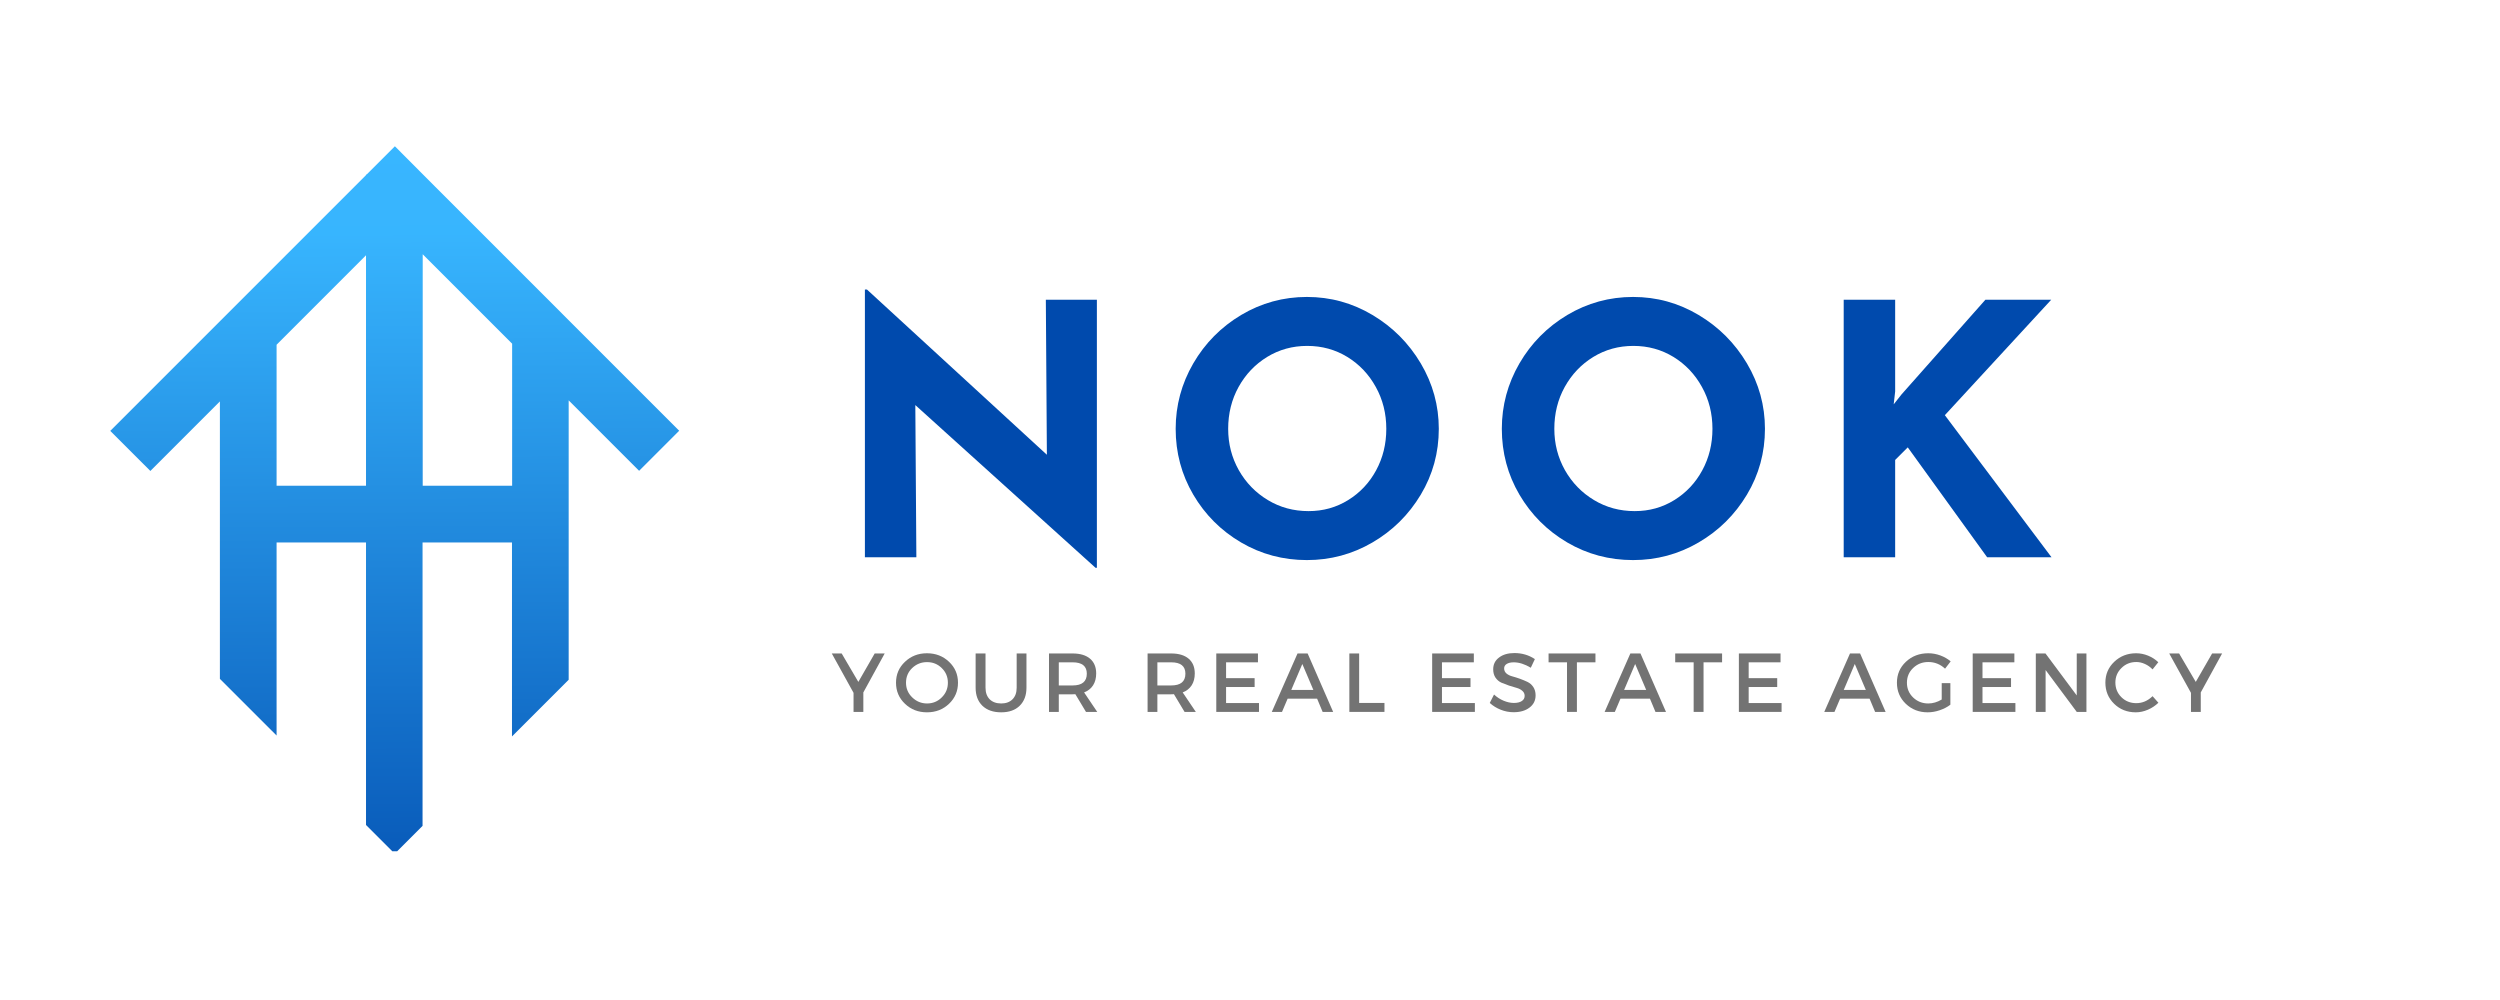 <svg xmlns="http://www.w3.org/2000/svg" xmlns:xlink="http://www.w3.org/1999/xlink" width="500" zoomAndPan="magnify" viewBox="0 0 375 150" height="200" preserveAspectRatio="xMidYMid meet" version="1.0"><defs><g/><clipPath id="b76b76dbd9"><path d="M 16.488 21.941 L 101.988 21.941 L 101.988 127.691 L 16.488 127.691 Z M 16.488 21.941 " clip-rule="nonzero"/></clipPath><clipPath id="021cc6f0d5"><path d="M 101.902 64.633 L 85.324 48.055 L 78.953 41.68 L 65.223 27.953 L 59.234 21.941 L 54.992 26.18 L 54.902 26.18 L 54.902 26.27 L 16.539 64.633 L 22.555 70.645 L 32.984 60.211 L 32.984 101.828 L 41.488 110.328 L 41.488 81.367 L 54.902 81.367 L 54.902 123.746 L 59.211 128.055 L 63.383 123.879 L 63.383 81.367 L 76.797 81.367 L 76.797 110.465 L 85.301 101.961 L 85.301 60.055 L 95.867 70.621 L 101.879 64.609 Z M 41.488 72.863 L 41.488 51.711 L 54.902 38.293 L 54.902 72.863 Z M 76.82 72.863 L 63.406 72.863 L 63.406 38.137 L 76.82 51.551 Z M 76.82 72.863 " clip-rule="nonzero"/></clipPath><linearGradient x1="191.833" gradientTransform="matrix(0.224, 0, 0, 0.224, 16.541, 21.939)" y1="472.433" x2="189.191" gradientUnits="userSpaceOnUse" y2="-1.056" id="ce28ff8eea"><stop stop-opacity="1" stop-color="rgb(3.667%, 36.069%, 73.167%)" offset="0"/><stop stop-opacity="1" stop-color="rgb(3.748%, 36.224%, 73.286%)" offset="0.004"/><stop stop-opacity="1" stop-color="rgb(3.83%, 36.382%, 73.405%)" offset="0.008"/><stop stop-opacity="1" stop-color="rgb(3.911%, 36.537%, 73.524%)" offset="0.016"/><stop stop-opacity="1" stop-color="rgb(4.073%, 36.85%, 73.761%)" offset="0.023"/><stop stop-opacity="1" stop-color="rgb(4.234%, 37.163%, 73.999%)" offset="0.031"/><stop stop-opacity="1" stop-color="rgb(4.398%, 37.474%, 74.236%)" offset="0.039"/><stop stop-opacity="1" stop-color="rgb(4.559%, 37.787%, 74.474%)" offset="0.047"/><stop stop-opacity="1" stop-color="rgb(4.721%, 38.1%, 74.71%)" offset="0.055"/><stop stop-opacity="1" stop-color="rgb(4.883%, 38.412%, 74.948%)" offset="0.062"/><stop stop-opacity="1" stop-color="rgb(5.046%, 38.725%, 75.185%)" offset="0.07"/><stop stop-opacity="1" stop-color="rgb(5.208%, 39.038%, 75.423%)" offset="0.078"/><stop stop-opacity="1" stop-color="rgb(5.37%, 39.349%, 75.661%)" offset="0.086"/><stop stop-opacity="1" stop-color="rgb(5.533%, 39.662%, 75.897%)" offset="0.094"/><stop stop-opacity="1" stop-color="rgb(5.695%, 39.975%, 76.135%)" offset="0.102"/><stop stop-opacity="1" stop-color="rgb(5.856%, 40.288%, 76.372%)" offset="0.109"/><stop stop-opacity="1" stop-color="rgb(6.018%, 40.601%, 76.61%)" offset="0.117"/><stop stop-opacity="1" stop-color="rgb(6.181%, 40.913%, 76.846%)" offset="0.125"/><stop stop-opacity="1" stop-color="rgb(6.343%, 41.225%, 77.084%)" offset="0.133"/><stop stop-opacity="1" stop-color="rgb(6.505%, 41.537%, 77.322%)" offset="0.141"/><stop stop-opacity="1" stop-color="rgb(6.668%, 41.85%, 77.559%)" offset="0.148"/><stop stop-opacity="1" stop-color="rgb(6.83%, 42.163%, 77.797%)" offset="0.156"/><stop stop-opacity="1" stop-color="rgb(6.992%, 42.476%, 78.033%)" offset="0.164"/><stop stop-opacity="1" stop-color="rgb(7.153%, 42.789%, 78.271%)" offset="0.172"/><stop stop-opacity="1" stop-color="rgb(7.317%, 43.1%, 78.508%)" offset="0.18"/><stop stop-opacity="1" stop-color="rgb(7.478%, 43.413%, 78.746%)" offset="0.188"/><stop stop-opacity="1" stop-color="rgb(7.64%, 43.726%, 78.983%)" offset="0.195"/><stop stop-opacity="1" stop-color="rgb(7.803%, 44.038%, 79.221%)" offset="0.203"/><stop stop-opacity="1" stop-color="rgb(7.965%, 44.351%, 79.459%)" offset="0.211"/><stop stop-opacity="1" stop-color="rgb(8.127%, 44.664%, 79.695%)" offset="0.219"/><stop stop-opacity="1" stop-color="rgb(8.289%, 44.977%, 79.933%)" offset="0.227"/><stop stop-opacity="1" stop-color="rgb(8.452%, 45.288%, 80.17%)" offset="0.234"/><stop stop-opacity="1" stop-color="rgb(8.614%, 45.601%, 80.408%)" offset="0.242"/><stop stop-opacity="1" stop-color="rgb(8.775%, 45.914%, 80.644%)" offset="0.25"/><stop stop-opacity="1" stop-color="rgb(8.939%, 46.227%, 80.882%)" offset="0.258"/><stop stop-opacity="1" stop-color="rgb(9.1%, 46.539%, 81.12%)" offset="0.266"/><stop stop-opacity="1" stop-color="rgb(9.262%, 46.852%, 81.357%)" offset="0.273"/><stop stop-opacity="1" stop-color="rgb(9.424%, 47.163%, 81.595%)" offset="0.281"/><stop stop-opacity="1" stop-color="rgb(9.587%, 47.476%, 81.831%)" offset="0.289"/><stop stop-opacity="1" stop-color="rgb(9.749%, 47.789%, 82.069%)" offset="0.297"/><stop stop-opacity="1" stop-color="rgb(9.911%, 48.102%, 82.306%)" offset="0.305"/><stop stop-opacity="1" stop-color="rgb(10.074%, 48.415%, 82.544%)" offset="0.312"/><stop stop-opacity="1" stop-color="rgb(10.236%, 48.727%, 82.78%)" offset="0.32"/><stop stop-opacity="1" stop-color="rgb(10.397%, 49.039%, 83.018%)" offset="0.328"/><stop stop-opacity="1" stop-color="rgb(10.559%, 49.352%, 83.257%)" offset="0.336"/><stop stop-opacity="1" stop-color="rgb(10.722%, 49.664%, 83.493%)" offset="0.344"/><stop stop-opacity="1" stop-color="rgb(10.884%, 49.977%, 83.731%)" offset="0.352"/><stop stop-opacity="1" stop-color="rgb(11.046%, 50.29%, 83.968%)" offset="0.359"/><stop stop-opacity="1" stop-color="rgb(11.209%, 50.603%, 84.206%)" offset="0.367"/><stop stop-opacity="1" stop-color="rgb(11.371%, 50.914%, 84.442%)" offset="0.375"/><stop stop-opacity="1" stop-color="rgb(11.533%, 51.227%, 84.68%)" offset="0.383"/><stop stop-opacity="1" stop-color="rgb(11.694%, 51.54%, 84.918%)" offset="0.391"/><stop stop-opacity="1" stop-color="rgb(11.858%, 51.852%, 85.155%)" offset="0.398"/><stop stop-opacity="1" stop-color="rgb(12.019%, 52.165%, 85.393%)" offset="0.406"/><stop stop-opacity="1" stop-color="rgb(12.181%, 52.478%, 85.629%)" offset="0.414"/><stop stop-opacity="1" stop-color="rgb(12.344%, 52.791%, 85.867%)" offset="0.422"/><stop stop-opacity="1" stop-color="rgb(12.506%, 53.102%, 86.104%)" offset="0.43"/><stop stop-opacity="1" stop-color="rgb(12.668%, 53.415%, 86.342%)" offset="0.438"/><stop stop-opacity="1" stop-color="rgb(12.83%, 53.728%, 86.578%)" offset="0.445"/><stop stop-opacity="1" stop-color="rgb(12.993%, 54.041%, 86.816%)" offset="0.453"/><stop stop-opacity="1" stop-color="rgb(13.155%, 54.353%, 87.054%)" offset="0.461"/><stop stop-opacity="1" stop-color="rgb(13.316%, 54.666%, 87.291%)" offset="0.469"/><stop stop-opacity="1" stop-color="rgb(13.48%, 54.977%, 87.529%)" offset="0.477"/><stop stop-opacity="1" stop-color="rgb(13.641%, 55.29%, 87.766%)" offset="0.484"/><stop stop-opacity="1" stop-color="rgb(13.803%, 55.603%, 88.004%)" offset="0.492"/><stop stop-opacity="1" stop-color="rgb(13.965%, 55.916%, 88.24%)" offset="0.5"/><stop stop-opacity="1" stop-color="rgb(14.128%, 56.229%, 88.478%)" offset="0.508"/><stop stop-opacity="1" stop-color="rgb(14.29%, 56.541%, 88.716%)" offset="0.516"/><stop stop-opacity="1" stop-color="rgb(14.452%, 56.853%, 88.953%)" offset="0.523"/><stop stop-opacity="1" stop-color="rgb(14.615%, 57.166%, 89.191%)" offset="0.531"/><stop stop-opacity="1" stop-color="rgb(14.777%, 57.478%, 89.427%)" offset="0.539"/><stop stop-opacity="1" stop-color="rgb(14.938%, 57.791%, 89.665%)" offset="0.547"/><stop stop-opacity="1" stop-color="rgb(15.1%, 58.104%, 89.902%)" offset="0.555"/><stop stop-opacity="1" stop-color="rgb(15.263%, 58.417%, 90.14%)" offset="0.562"/><stop stop-opacity="1" stop-color="rgb(15.425%, 58.728%, 90.376%)" offset="0.57"/><stop stop-opacity="1" stop-color="rgb(15.587%, 59.041%, 90.614%)" offset="0.578"/><stop stop-opacity="1" stop-color="rgb(15.75%, 59.354%, 90.852%)" offset="0.586"/><stop stop-opacity="1" stop-color="rgb(15.912%, 59.666%, 91.089%)" offset="0.594"/><stop stop-opacity="1" stop-color="rgb(16.074%, 59.979%, 91.327%)" offset="0.602"/><stop stop-opacity="1" stop-color="rgb(16.235%, 60.292%, 91.563%)" offset="0.609"/><stop stop-opacity="1" stop-color="rgb(16.399%, 60.605%, 91.801%)" offset="0.617"/><stop stop-opacity="1" stop-color="rgb(16.56%, 60.916%, 92.038%)" offset="0.625"/><stop stop-opacity="1" stop-color="rgb(16.722%, 61.229%, 92.276%)" offset="0.633"/><stop stop-opacity="1" stop-color="rgb(16.885%, 61.542%, 92.514%)" offset="0.641"/><stop stop-opacity="1" stop-color="rgb(17.047%, 61.855%, 92.751%)" offset="0.648"/><stop stop-opacity="1" stop-color="rgb(17.209%, 62.167%, 92.989%)" offset="0.656"/><stop stop-opacity="1" stop-color="rgb(17.371%, 62.48%, 93.225%)" offset="0.664"/><stop stop-opacity="1" stop-color="rgb(17.534%, 62.791%, 93.463%)" offset="0.672"/><stop stop-opacity="1" stop-color="rgb(17.696%, 63.104%, 93.7%)" offset="0.68"/><stop stop-opacity="1" stop-color="rgb(17.857%, 63.417%, 93.938%)" offset="0.688"/><stop stop-opacity="1" stop-color="rgb(18.021%, 63.73%, 94.174%)" offset="0.695"/><stop stop-opacity="1" stop-color="rgb(18.182%, 64.043%, 94.412%)" offset="0.703"/><stop stop-opacity="1" stop-color="rgb(18.344%, 64.355%, 94.65%)" offset="0.711"/><stop stop-opacity="1" stop-color="rgb(18.506%, 64.667%, 94.887%)" offset="0.719"/><stop stop-opacity="1" stop-color="rgb(18.669%, 64.98%, 95.125%)" offset="0.727"/><stop stop-opacity="1" stop-color="rgb(18.831%, 65.292%, 95.361%)" offset="0.734"/><stop stop-opacity="1" stop-color="rgb(18.993%, 65.605%, 95.599%)" offset="0.742"/><stop stop-opacity="1" stop-color="rgb(19.156%, 65.918%, 95.836%)" offset="0.75"/><stop stop-opacity="1" stop-color="rgb(19.318%, 66.231%, 96.074%)" offset="0.758"/><stop stop-opacity="1" stop-color="rgb(19.479%, 66.542%, 96.312%)" offset="0.766"/><stop stop-opacity="1" stop-color="rgb(19.641%, 66.855%, 96.548%)" offset="0.773"/><stop stop-opacity="1" stop-color="rgb(19.804%, 67.168%, 96.786%)" offset="0.781"/><stop stop-opacity="1" stop-color="rgb(19.966%, 67.48%, 97.023%)" offset="0.789"/><stop stop-opacity="1" stop-color="rgb(20.128%, 67.793%, 97.261%)" offset="0.797"/><stop stop-opacity="1" stop-color="rgb(20.291%, 68.106%, 97.498%)" offset="0.805"/><stop stop-opacity="1" stop-color="rgb(20.453%, 68.419%, 97.736%)" offset="0.812"/><stop stop-opacity="1" stop-color="rgb(20.615%, 68.73%, 97.972%)" offset="0.82"/><stop stop-opacity="1" stop-color="rgb(20.776%, 69.043%, 98.21%)" offset="0.828"/><stop stop-opacity="1" stop-color="rgb(20.94%, 69.356%, 98.448%)" offset="0.836"/><stop stop-opacity="1" stop-color="rgb(21.101%, 69.669%, 98.685%)" offset="0.844"/><stop stop-opacity="1" stop-color="rgb(21.263%, 69.981%, 98.923%)" offset="0.852"/><stop stop-opacity="1" stop-color="rgb(21.426%, 70.294%, 99.159%)" offset="0.859"/><stop stop-opacity="1" stop-color="rgb(21.588%, 70.605%, 99.397%)" offset="0.867"/><stop stop-opacity="1" stop-color="rgb(21.75%, 70.918%, 99.634%)" offset="0.875"/><stop stop-opacity="1" stop-color="rgb(21.915%, 71.237%, 99.876%)" offset="0.996"/><stop stop-opacity="1" stop-color="rgb(21.999%, 71.399%, 100%)" offset="1"/></linearGradient></defs><g fill="#004aad" fill-opacity="1"><g transform="translate(124.751, 83.589)"><g><path d="M 39.781 -38.625 L 39.781 1.578 L 39.578 1.578 L 12.547 -22.828 L 12.703 0 L 4.984 0 L 4.984 -40.156 L 5.297 -40.156 L 32.281 -15.375 L 32.125 -38.625 Z M 39.781 -38.625 "/></g></g></g><g fill="#004aad" fill-opacity="1"><g transform="translate(173.726, 83.589)"><g><path d="M 2.625 -19.266 C 2.625 -22.766 3.504 -26.035 5.266 -29.078 C 7.035 -32.117 9.43 -34.539 12.453 -36.344 C 15.484 -38.145 18.77 -39.047 22.312 -39.047 C 25.844 -39.047 29.117 -38.145 32.141 -36.344 C 35.172 -34.539 37.586 -32.117 39.391 -29.078 C 41.191 -26.035 42.094 -22.766 42.094 -19.266 C 42.094 -15.691 41.191 -12.398 39.391 -9.391 C 37.586 -6.379 35.172 -3.988 32.141 -2.219 C 29.117 -0.457 25.844 0.422 22.312 0.422 C 18.738 0.422 15.445 -0.457 12.438 -2.219 C 9.426 -3.988 7.035 -6.379 5.266 -9.391 C 3.504 -12.398 2.625 -15.691 2.625 -19.266 Z M 10.5 -19.266 C 10.5 -17.023 11.031 -14.957 12.094 -13.062 C 13.164 -11.176 14.617 -9.68 16.453 -8.578 C 18.285 -7.473 20.32 -6.922 22.562 -6.922 C 24.738 -6.922 26.719 -7.473 28.5 -8.578 C 30.281 -9.68 31.676 -11.164 32.688 -13.031 C 33.707 -14.906 34.219 -16.984 34.219 -19.266 C 34.219 -21.566 33.691 -23.66 32.641 -25.547 C 31.598 -27.441 30.176 -28.941 28.375 -30.047 C 26.57 -31.148 24.566 -31.703 22.359 -31.703 C 20.148 -31.703 18.145 -31.148 16.344 -30.047 C 14.539 -28.941 13.113 -27.441 12.062 -25.547 C 11.02 -23.66 10.5 -21.566 10.5 -19.266 Z M 10.5 -19.266 "/></g></g></g><g fill="#004aad" fill-opacity="1"><g transform="translate(222.649, 83.589)"><g><path d="M 2.625 -19.266 C 2.625 -22.766 3.504 -26.035 5.266 -29.078 C 7.035 -32.117 9.43 -34.539 12.453 -36.344 C 15.484 -38.145 18.77 -39.047 22.312 -39.047 C 25.844 -39.047 29.117 -38.145 32.141 -36.344 C 35.172 -34.539 37.586 -32.117 39.391 -29.078 C 41.191 -26.035 42.094 -22.766 42.094 -19.266 C 42.094 -15.691 41.191 -12.398 39.391 -9.391 C 37.586 -6.379 35.172 -3.988 32.141 -2.219 C 29.117 -0.457 25.844 0.422 22.312 0.422 C 18.738 0.422 15.445 -0.457 12.438 -2.219 C 9.426 -3.988 7.035 -6.379 5.266 -9.391 C 3.504 -12.398 2.625 -15.691 2.625 -19.266 Z M 10.5 -19.266 C 10.5 -17.023 11.031 -14.957 12.094 -13.062 C 13.164 -11.176 14.617 -9.68 16.453 -8.578 C 18.285 -7.473 20.32 -6.922 22.562 -6.922 C 24.738 -6.922 26.719 -7.473 28.5 -8.578 C 30.281 -9.68 31.676 -11.164 32.688 -13.031 C 33.707 -14.906 34.219 -16.984 34.219 -19.266 C 34.219 -21.566 33.691 -23.66 32.641 -25.547 C 31.598 -27.441 30.176 -28.941 28.375 -30.047 C 26.57 -31.148 24.566 -31.703 22.359 -31.703 C 20.148 -31.703 18.145 -31.148 16.344 -30.047 C 14.539 -28.941 13.113 -27.441 12.062 -25.547 C 11.02 -23.66 10.5 -21.566 10.5 -19.266 Z M 10.5 -19.266 "/></g></g></g><g fill="#004aad" fill-opacity="1"><g transform="translate(271.571, 83.589)"><g><path d="M 12.484 -22.938 L 13.641 -24.406 L 26.234 -38.625 L 36.109 -38.625 L 20.156 -21.312 L 36.156 0 L 26.5 0 L 14.594 -16.484 L 12.703 -14.594 L 12.703 0 L 4.984 0 L 4.984 -38.625 L 12.703 -38.625 L 12.703 -24.875 Z M 12.484 -22.938 "/></g></g></g><g fill="#737373" fill-opacity="1"><g transform="translate(124.751, 106.786)"><g><path d="M 4.75 -2.922 L 4.75 0 L 3.281 0 L 3.281 -2.859 L 0.016 -8.766 L 1.5 -8.766 L 4 -4.5 L 6.453 -8.766 L 7.953 -8.766 Z M 4.75 -2.922 "/></g></g></g><g fill="#737373" fill-opacity="1"><g transform="translate(133.98, 106.786)"><g><path d="M 1.766 -7.516 C 2.66 -8.367 3.758 -8.797 5.062 -8.797 C 6.375 -8.797 7.477 -8.367 8.375 -7.516 C 9.27 -6.672 9.719 -5.625 9.719 -4.375 C 9.719 -3.125 9.27 -2.07 8.375 -1.219 C 7.477 -0.363 6.375 0.062 5.062 0.062 C 3.758 0.062 2.66 -0.363 1.766 -1.219 C 0.867 -2.07 0.422 -3.125 0.422 -4.375 C 0.422 -5.625 0.867 -6.672 1.766 -7.516 Z M 5.078 -7.469 C 4.211 -7.469 3.469 -7.172 2.844 -6.578 C 2.227 -5.984 1.922 -5.25 1.922 -4.375 C 1.922 -3.508 2.234 -2.773 2.859 -2.172 C 3.484 -1.566 4.223 -1.266 5.078 -1.266 C 5.941 -1.266 6.676 -1.566 7.281 -2.172 C 7.895 -2.773 8.203 -3.508 8.203 -4.375 C 8.203 -5.25 7.895 -5.984 7.281 -6.578 C 6.676 -7.172 5.941 -7.469 5.078 -7.469 Z M 5.078 -7.469 "/></g></g></g><g fill="#737373" fill-opacity="1"><g transform="translate(145.375, 106.786)"><g><path d="M 8.594 -8.766 L 8.594 -3.625 C 8.594 -2.488 8.254 -1.586 7.578 -0.922 C 6.91 -0.266 5.984 0.062 4.797 0.062 C 3.609 0.062 2.672 -0.266 1.984 -0.922 C 1.305 -1.586 0.969 -2.488 0.969 -3.625 L 0.969 -8.766 L 2.453 -8.766 L 2.453 -3.625 C 2.453 -2.895 2.66 -2.316 3.078 -1.891 C 3.504 -1.473 4.082 -1.266 4.812 -1.266 C 5.52 -1.266 6.082 -1.473 6.5 -1.891 C 6.914 -2.305 7.125 -2.883 7.125 -3.625 L 7.125 -8.766 Z M 8.594 -8.766 "/></g></g></g><g fill="#737373" fill-opacity="1"><g transform="translate(156.194, 106.786)"><g><path d="M 6.703 0 L 5.109 -2.656 C 5.023 -2.645 4.891 -2.641 4.703 -2.641 L 2.625 -2.641 L 2.625 0 L 1.156 0 L 1.156 -8.766 L 4.703 -8.766 C 5.828 -8.766 6.695 -8.504 7.312 -7.984 C 7.926 -7.461 8.234 -6.723 8.234 -5.766 C 8.234 -5.066 8.078 -4.473 7.766 -3.984 C 7.453 -3.504 7.004 -3.148 6.422 -2.922 L 8.391 0 Z M 2.625 -3.969 L 4.703 -3.969 C 6.117 -3.969 6.828 -4.555 6.828 -5.734 C 6.828 -6.867 6.117 -7.438 4.703 -7.438 L 2.625 -7.438 Z M 2.625 -3.969 "/></g></g></g><g fill="#737373" fill-opacity="1"><g transform="translate(166.499, 106.786)"><g/></g></g><g fill="#737373" fill-opacity="1"><g transform="translate(170.982, 106.786)"><g><path d="M 6.703 0 L 5.109 -2.656 C 5.023 -2.645 4.891 -2.641 4.703 -2.641 L 2.625 -2.641 L 2.625 0 L 1.156 0 L 1.156 -8.766 L 4.703 -8.766 C 5.828 -8.766 6.695 -8.504 7.312 -7.984 C 7.926 -7.461 8.234 -6.723 8.234 -5.766 C 8.234 -5.066 8.078 -4.473 7.766 -3.984 C 7.453 -3.504 7.004 -3.148 6.422 -2.922 L 8.391 0 Z M 2.625 -3.969 L 4.703 -3.969 C 6.117 -3.969 6.828 -4.555 6.828 -5.734 C 6.828 -6.867 6.117 -7.438 4.703 -7.438 L 2.625 -7.438 Z M 2.625 -3.969 "/></g></g></g><g fill="#737373" fill-opacity="1"><g transform="translate(181.287, 106.786)"><g><path d="M 7.406 -7.438 L 2.625 -7.438 L 2.625 -5.062 L 6.906 -5.062 L 6.906 -3.734 L 2.625 -3.734 L 2.625 -1.328 L 7.562 -1.328 L 7.562 0 L 1.156 0 L 1.156 -8.766 L 7.406 -8.766 Z M 7.406 -7.438 "/></g></g></g><g fill="#737373" fill-opacity="1"><g transform="translate(190.754, 106.786)"><g><path d="M 6.812 -1.984 L 2.391 -1.984 L 1.547 0 L 0.016 0 L 3.875 -8.766 L 5.391 -8.766 L 9.219 0 L 7.641 0 Z M 6.25 -3.297 L 4.594 -7.188 L 2.938 -3.297 Z M 6.25 -3.297 "/></g></g></g><g fill="#737373" fill-opacity="1"><g transform="translate(201.247, 106.786)"><g><path d="M 2.625 -1.344 L 6.422 -1.344 L 6.422 0 L 1.156 0 L 1.156 -8.766 L 2.625 -8.766 Z M 2.625 -1.344 "/></g></g></g><g fill="#737373" fill-opacity="1"><g transform="translate(209.186, 106.786)"><g/></g></g><g fill="#737373" fill-opacity="1"><g transform="translate(213.669, 106.786)"><g><path d="M 7.406 -7.438 L 2.625 -7.438 L 2.625 -5.062 L 6.906 -5.062 L 6.906 -3.734 L 2.625 -3.734 L 2.625 -1.328 L 7.562 -1.328 L 7.562 0 L 1.156 0 L 1.156 -8.766 L 7.406 -8.766 Z M 7.406 -7.438 "/></g></g></g><g fill="#737373" fill-opacity="1"><g transform="translate(223.136, 106.786)"><g><path d="M 4.031 -8.828 C 5.164 -8.828 6.188 -8.523 7.094 -7.922 L 6.484 -6.625 C 5.586 -7.164 4.734 -7.438 3.922 -7.438 C 3.473 -7.438 3.117 -7.352 2.859 -7.188 C 2.609 -7.031 2.484 -6.805 2.484 -6.516 C 2.484 -6.223 2.598 -5.973 2.828 -5.766 C 3.066 -5.566 3.363 -5.422 3.719 -5.328 C 4.07 -5.234 4.453 -5.113 4.859 -4.969 C 5.266 -4.82 5.641 -4.664 5.984 -4.5 C 6.336 -4.332 6.629 -4.078 6.859 -3.734 C 7.086 -3.391 7.203 -2.973 7.203 -2.484 C 7.203 -1.711 6.895 -1.098 6.281 -0.641 C 5.676 -0.18 4.883 0.047 3.906 0.047 C 3.238 0.047 2.594 -0.078 1.969 -0.328 C 1.344 -0.578 0.797 -0.914 0.328 -1.344 L 0.969 -2.609 C 1.406 -2.203 1.891 -1.891 2.422 -1.672 C 2.953 -1.453 3.457 -1.344 3.938 -1.344 C 4.445 -1.344 4.844 -1.438 5.125 -1.625 C 5.414 -1.812 5.562 -2.07 5.562 -2.406 C 5.562 -2.707 5.445 -2.957 5.219 -3.156 C 4.988 -3.363 4.695 -3.516 4.344 -3.609 C 3.988 -3.703 3.609 -3.816 3.203 -3.953 C 2.797 -4.098 2.414 -4.242 2.062 -4.391 C 1.719 -4.547 1.426 -4.797 1.188 -5.141 C 0.957 -5.484 0.844 -5.898 0.844 -6.391 C 0.844 -7.129 1.133 -7.719 1.719 -8.156 C 2.301 -8.602 3.07 -8.828 4.031 -8.828 Z M 4.031 -8.828 "/></g></g></g><g fill="#737373" fill-opacity="1"><g transform="translate(232.177, 106.786)"><g><path d="M 7.141 -7.438 L 4.359 -7.438 L 4.359 0 L 2.875 0 L 2.875 -7.438 L 0.109 -7.438 L 0.109 -8.766 L 7.141 -8.766 Z M 7.141 -7.438 "/></g></g></g><g fill="#737373" fill-opacity="1"><g transform="translate(240.679, 106.786)"><g><path d="M 6.812 -1.984 L 2.391 -1.984 L 1.547 0 L 0.016 0 L 3.875 -8.766 L 5.391 -8.766 L 9.219 0 L 7.641 0 Z M 6.25 -3.297 L 4.594 -7.188 L 2.938 -3.297 Z M 6.25 -3.297 "/></g></g></g><g fill="#737373" fill-opacity="1"><g transform="translate(251.172, 106.786)"><g><path d="M 7.141 -7.438 L 4.359 -7.438 L 4.359 0 L 2.875 0 L 2.875 -7.438 L 0.109 -7.438 L 0.109 -8.766 L 7.141 -8.766 Z M 7.141 -7.438 "/></g></g></g><g fill="#737373" fill-opacity="1"><g transform="translate(259.675, 106.786)"><g><path d="M 7.406 -7.438 L 2.625 -7.438 L 2.625 -5.062 L 6.906 -5.062 L 6.906 -3.734 L 2.625 -3.734 L 2.625 -1.328 L 7.562 -1.328 L 7.562 0 L 1.156 0 L 1.156 -8.766 L 7.406 -8.766 Z M 7.406 -7.438 "/></g></g></g><g fill="#737373" fill-opacity="1"><g transform="translate(269.141, 106.786)"><g/></g></g><g fill="#737373" fill-opacity="1"><g transform="translate(273.624, 106.786)"><g><path d="M 6.812 -1.984 L 2.391 -1.984 L 1.547 0 L 0.016 0 L 3.875 -8.766 L 5.391 -8.766 L 9.219 0 L 7.641 0 Z M 6.25 -3.297 L 4.594 -7.188 L 2.938 -3.297 Z M 6.25 -3.297 "/></g></g></g><g fill="#737373" fill-opacity="1"><g transform="translate(284.117, 106.786)"><g><path d="M 7.141 -4.312 L 8.438 -4.312 L 8.438 -1.078 C 7.988 -0.734 7.457 -0.457 6.844 -0.25 C 6.227 -0.039 5.625 0.062 5.031 0.062 C 3.738 0.062 2.645 -0.363 1.75 -1.219 C 0.863 -2.07 0.422 -3.125 0.422 -4.375 C 0.422 -5.625 0.867 -6.672 1.766 -7.516 C 2.672 -8.367 3.789 -8.797 5.125 -8.797 C 5.738 -8.797 6.344 -8.688 6.938 -8.469 C 7.531 -8.25 8.047 -7.953 8.484 -7.578 L 7.641 -6.484 C 6.93 -7.148 6.094 -7.484 5.125 -7.484 C 4.227 -7.484 3.469 -7.18 2.844 -6.578 C 2.227 -5.984 1.922 -5.25 1.922 -4.375 C 1.922 -3.5 2.234 -2.758 2.859 -2.156 C 3.484 -1.562 4.238 -1.266 5.125 -1.266 C 5.801 -1.266 6.473 -1.461 7.141 -1.859 Z M 7.141 -4.312 "/></g></g></g><g fill="#737373" fill-opacity="1"><g transform="translate(294.749, 106.786)"><g><path d="M 7.406 -7.438 L 2.625 -7.438 L 2.625 -5.062 L 6.906 -5.062 L 6.906 -3.734 L 2.625 -3.734 L 2.625 -1.328 L 7.562 -1.328 L 7.562 0 L 1.156 0 L 1.156 -8.766 L 7.406 -8.766 Z M 7.406 -7.438 "/></g></g></g><g fill="#737373" fill-opacity="1"><g transform="translate(304.215, 106.786)"><g><path d="M 8.75 0 L 7.297 0 L 2.625 -6.281 L 2.625 0 L 1.156 0 L 1.156 -8.766 L 2.609 -8.766 L 7.297 -2.469 L 7.297 -8.766 L 8.75 -8.766 Z M 8.75 0 "/></g></g></g><g fill="#737373" fill-opacity="1"><g transform="translate(315.385, 106.786)"><g><path d="M 5.031 -8.797 C 5.645 -8.797 6.242 -8.676 6.828 -8.438 C 7.422 -8.195 7.93 -7.867 8.359 -7.453 L 7.5 -6.375 C 7.176 -6.719 6.797 -6.988 6.359 -7.188 C 5.93 -7.383 5.5 -7.484 5.062 -7.484 C 4.176 -7.484 3.43 -7.18 2.828 -6.578 C 2.223 -5.984 1.922 -5.258 1.922 -4.406 C 1.922 -3.539 2.223 -2.805 2.828 -2.203 C 3.43 -1.609 4.176 -1.312 5.062 -1.312 C 5.969 -1.312 6.781 -1.66 7.5 -2.359 L 8.375 -1.375 C 7.926 -0.938 7.398 -0.586 6.797 -0.328 C 6.191 -0.066 5.586 0.062 4.984 0.062 C 3.691 0.062 2.609 -0.363 1.734 -1.219 C 0.859 -2.07 0.422 -3.129 0.422 -4.391 C 0.422 -5.629 0.863 -6.672 1.75 -7.516 C 2.645 -8.367 3.738 -8.797 5.031 -8.797 Z M 5.031 -8.797 "/></g></g></g><g fill="#737373" fill-opacity="1"><g transform="translate(325.365, 106.786)"><g><path d="M 4.75 -2.922 L 4.75 0 L 3.281 0 L 3.281 -2.859 L 0.016 -8.766 L 1.5 -8.766 L 4 -4.5 L 6.453 -8.766 L 7.953 -8.766 Z M 4.75 -2.922 "/></g></g></g><g clip-path="url(#b76b76dbd9)"><g clip-path="url(#021cc6f0d5)"><path fill="url(#ce28ff8eea)" d="M 16.539 21.941 L 16.539 127.691 L 101.902 127.691 L 101.902 21.941 Z M 16.539 21.941 " fill-rule="nonzero"/></g></g></svg>
